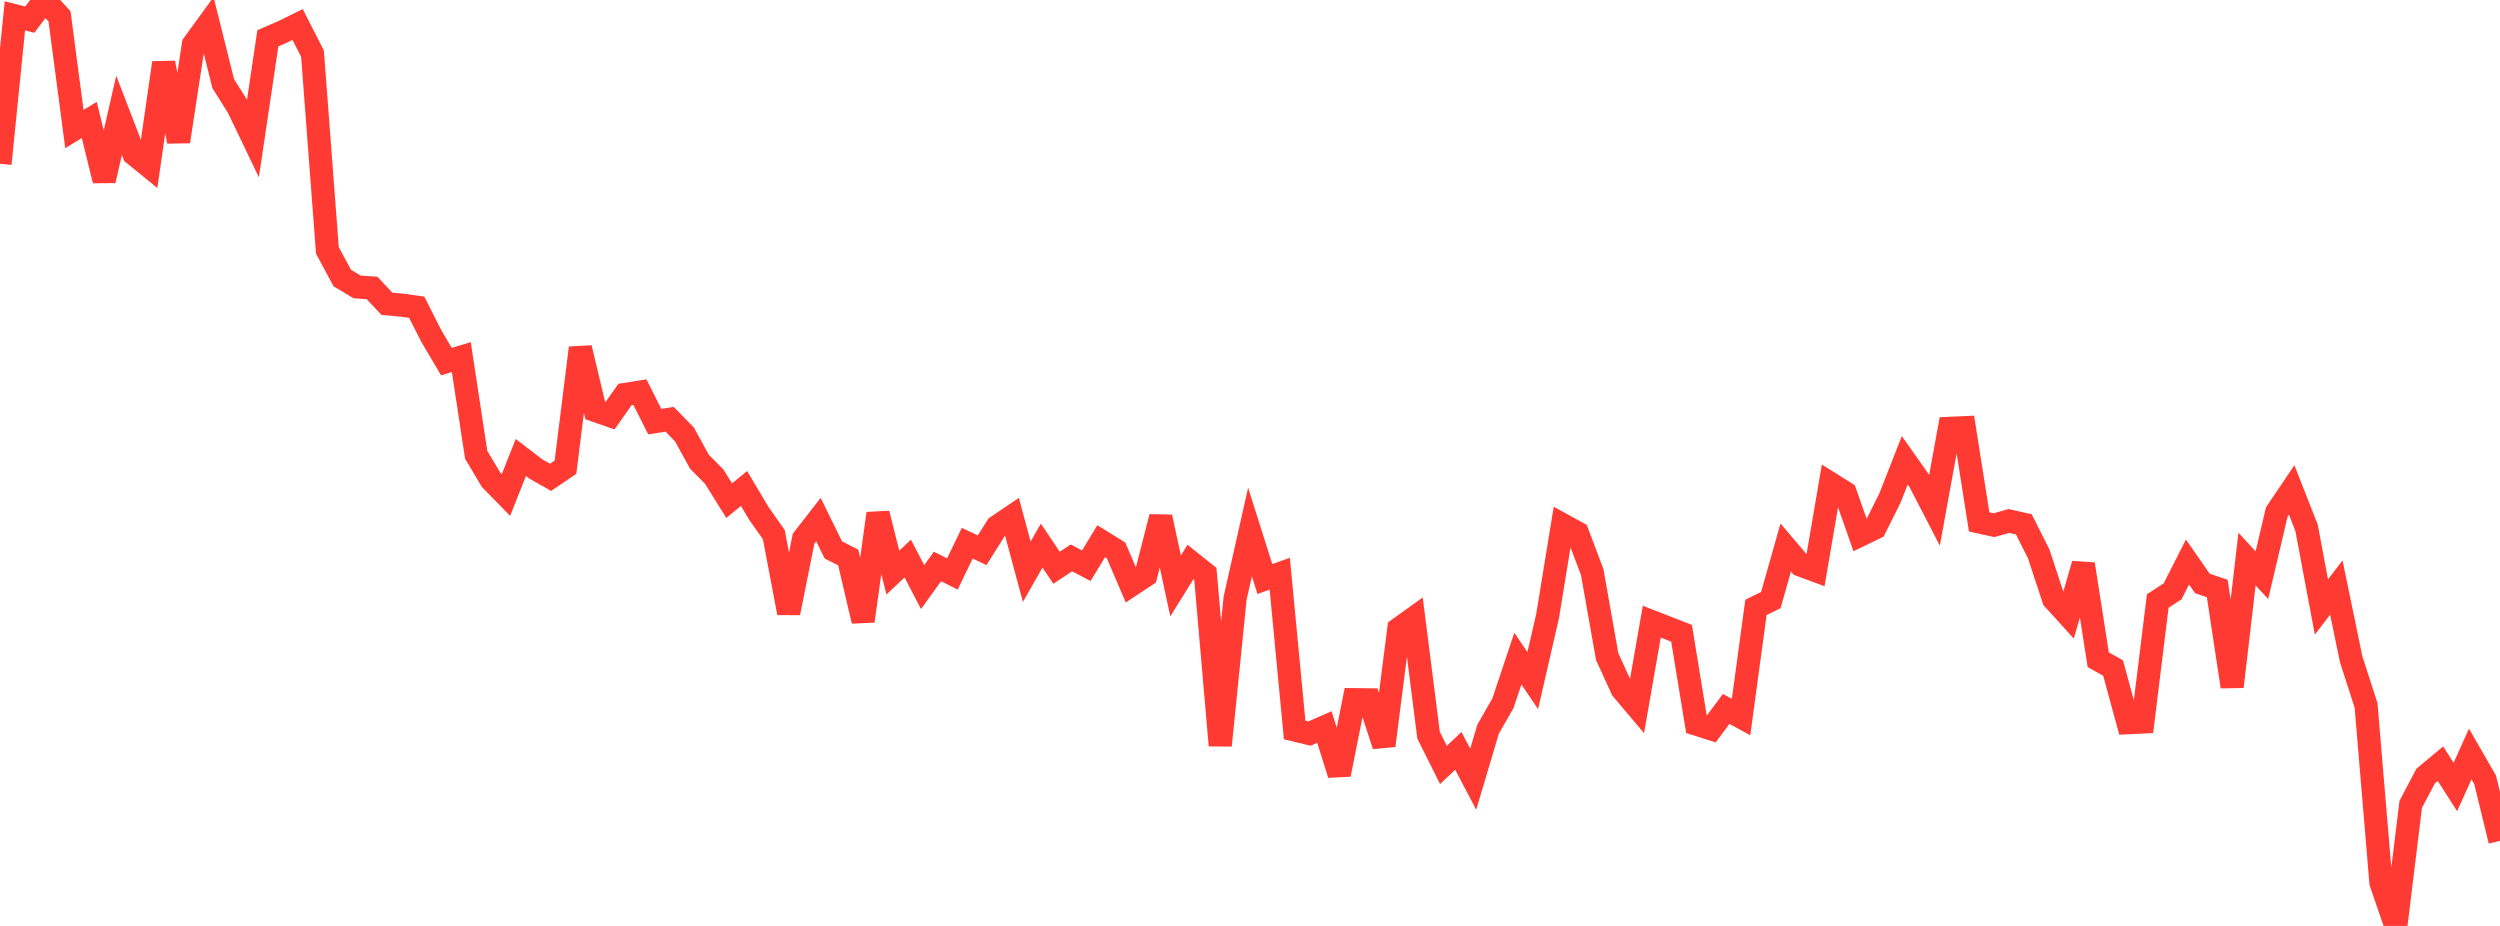 <?xml version="1.0" standalone="no"?>
<!DOCTYPE svg PUBLIC "-//W3C//DTD SVG 1.1//EN" "http://www.w3.org/Graphics/SVG/1.1/DTD/svg11.dtd">

<svg width="135" height="50" viewBox="0 0 135 50" preserveAspectRatio="none" 
  xmlns="http://www.w3.org/2000/svg"
  xmlns:xlink="http://www.w3.org/1999/xlink">


<polyline points="0.0, 8.843 0.804, 0.854 1.607, 1.061 2.411, 0.0 3.214, 0.885 4.018, 6.968 4.821, 6.478 5.625, 9.749 6.429, 6.226 7.232, 8.316 8.036, 8.971 8.839, 3.392 9.643, 7.643 10.446, 2.394 11.25, 1.291 12.054, 4.517 12.857, 5.79 13.661, 7.467 14.464, 2.066 15.268, 1.72 16.071, 1.323 16.875, 2.897 17.679, 13.521 18.482, 15.014 19.286, 15.494 20.089, 15.549 20.893, 16.404 21.696, 16.478 22.5, 16.589 23.304, 18.168 24.107, 19.527 24.911, 19.283 25.714, 24.559 26.518, 25.909 27.321, 26.732 28.125, 24.704 28.929, 25.32 29.732, 25.775 30.536, 25.23 31.339, 18.787 32.143, 22.164 32.946, 22.443 33.75, 21.302 34.554, 21.173 35.357, 22.768 36.161, 22.641 36.964, 23.464 37.768, 24.929 38.571, 25.743 39.375, 27.035 40.179, 26.379 40.982, 27.73 41.786, 28.868 42.589, 33.099 43.393, 29.088 44.196, 28.057 45.0, 29.695 45.804, 30.104 46.607, 33.536 47.411, 27.73 48.214, 30.919 49.018, 30.162 49.821, 31.702 50.625, 30.589 51.429, 30.993 52.232, 29.333 53.036, 29.712 53.839, 28.437 54.643, 27.893 55.446, 30.875 56.25, 29.461 57.054, 30.658 57.857, 30.126 58.661, 30.549 59.464, 29.225 60.268, 29.722 61.071, 31.601 61.875, 31.068 62.679, 27.918 63.482, 31.639 64.286, 30.345 65.089, 30.985 65.893, 40.253 66.696, 32.302 67.5, 28.728 68.304, 31.268 69.107, 30.98 69.911, 39.418 70.714, 39.613 71.518, 39.26 72.321, 41.819 73.125, 37.782 73.929, 37.791 74.732, 40.259 75.536, 33.959 76.339, 33.383 77.143, 39.702 77.946, 41.307 78.75, 40.547 79.554, 42.076 80.357, 39.374 81.161, 37.97 81.964, 35.565 82.768, 36.752 83.571, 33.263 84.375, 28.336 85.179, 28.778 85.982, 30.9 86.786, 35.452 87.589, 37.211 88.393, 38.165 89.196, 33.57 90.0, 33.883 90.804, 34.197 91.607, 39.102 92.411, 39.359 93.214, 38.282 94.018, 38.721 94.821, 32.799 95.625, 32.406 96.429, 29.565 97.232, 30.512 98.036, 30.809 98.839, 26.11 99.643, 26.614 100.446, 28.9 101.25, 28.509 102.054, 26.902 102.857, 24.857 103.661, 25.997 104.464, 27.551 105.268, 23.131 106.071, 23.095 106.875, 28.184 107.679, 28.359 108.482, 28.133 109.286, 28.314 110.089, 29.905 110.893, 32.35 111.696, 33.235 112.5, 30.462 113.304, 35.624 114.107, 36.074 114.911, 39.025 115.714, 38.986 116.518, 32.456 117.321, 31.932 118.125, 30.35 118.929, 31.507 119.732, 31.778 120.536, 37.08 121.339, 30.19 122.143, 31.061 122.946, 27.648 123.75, 26.456 124.554, 28.5 125.357, 32.777 126.161, 31.727 126.964, 35.605 127.768, 38.096 128.571, 47.67 129.375, 50.0 130.179, 43.435 130.982, 41.91 131.786, 41.241 132.589, 42.497 133.393, 40.717 134.196, 42.109 135.0, 45.405" fill="none" stroke="#ff3a33" stroke-width="1.25"/>

</svg>